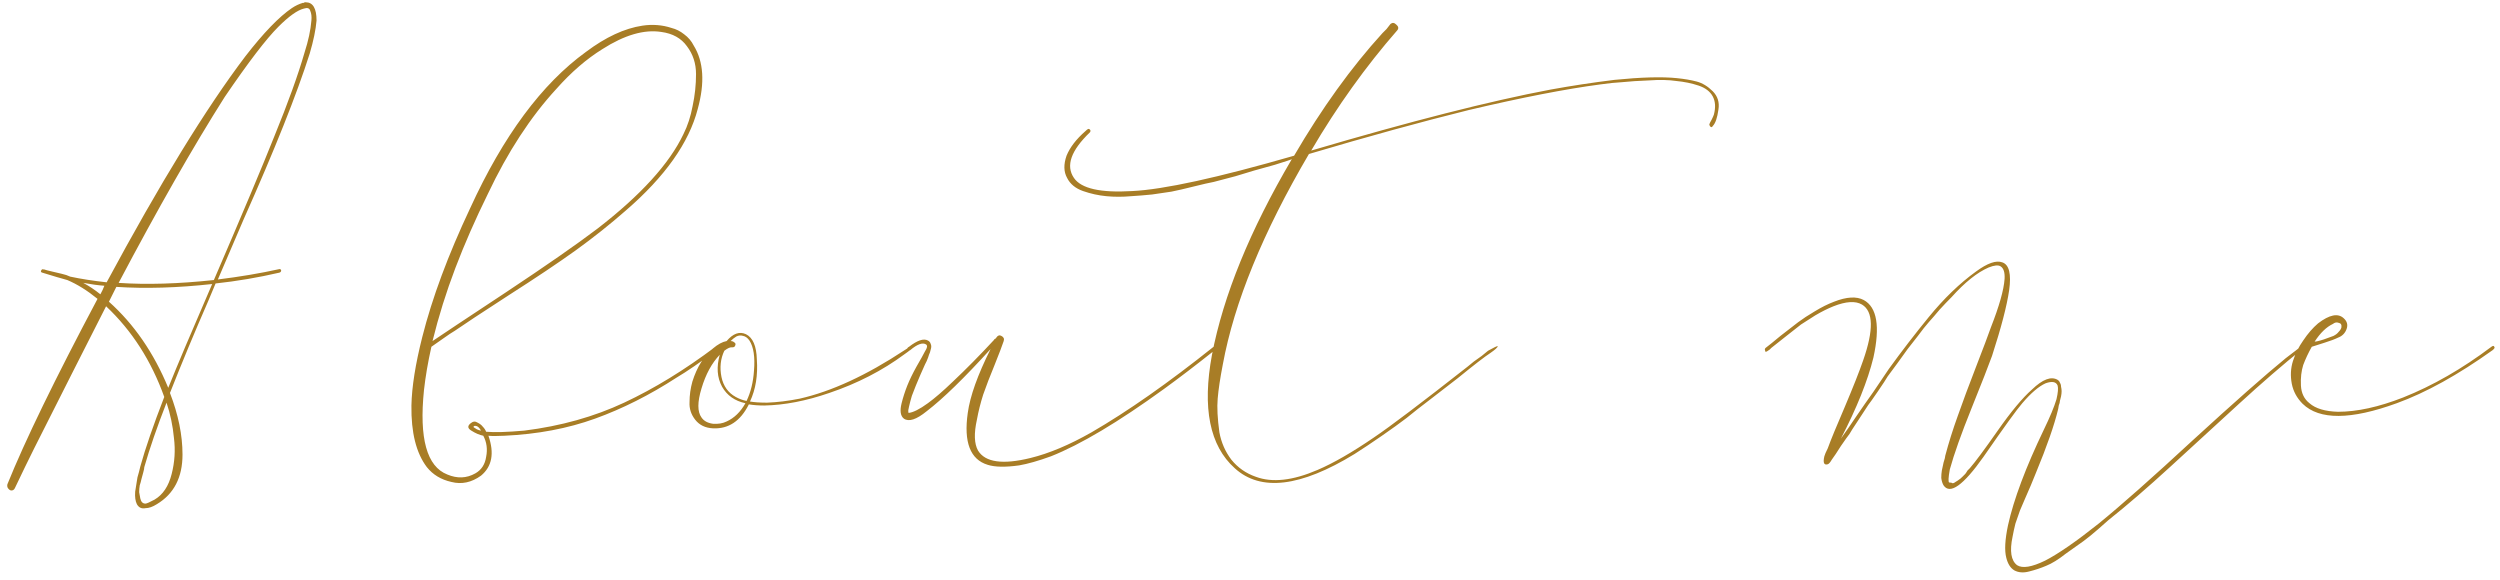 <?xml version="1.0" encoding="UTF-8"?> <svg xmlns="http://www.w3.org/2000/svg" width="263" height="61" viewBox="0 0 263 61" fill="none"> <path d="M17.88 41.34C18.76 43.62 19.2 45.78 19.2 47.82C19.2 50.22 18.3 51.96 16.5 53.04C16.06 53.32 15.66 53.46 15.3 53.46C14.9 53.54 14.6 53.4 14.4 53.04C14.24 52.72 14.18 52.28 14.22 51.72C14.3 51.16 14.38 50.66 14.46 50.22C14.58 49.82 14.68 49.44 14.76 49.08C15.28 47.2 16.12 44.76 17.28 41.76C15.92 37.96 13.88 34.78 11.16 32.22C8.88 36.7 6.36 41.68 3.6 47.16C3 48.36 2.32 49.76 1.56 51.36C1.48 51.52 1.36 51.6 1.2 51.6C1.08 51.6 0.96 51.52 0.84 51.36C0.76 51.24 0.74 51.1 0.78 50.94C2.62 46.38 5.78 39.88 10.26 31.44C9.18 30.56 8.12 29.9 7.08 29.46C6.48 29.3 5.6 29.04 4.44 28.68C4.28 28.64 4.26 28.54 4.38 28.38C4.42 28.34 4.46 28.32 4.5 28.32L4.56 28.38V28.32C4.8 28.4 5.1 28.48 5.46 28.56C5.82 28.64 6.16 28.72 6.48 28.8C6.84 28.88 7.14 28.98 7.38 29.1C8.5 29.34 9.78 29.54 11.22 29.7C16.82 19.3 21.68 11.38 25.8 5.94C27.72 3.46 29.36 1.76 30.72 0.84C31.08 0.6 31.46 0.42 31.86 0.3C31.9 0.3 31.94 0.3 31.98 0.3C32.02 0.26 32.04 0.24 32.04 0.24H32.16C32.92 0.24 33.3 0.88 33.3 2.16C33.22 3.12 32.98 4.28 32.58 5.64C31.22 9.92 28.9 15.74 25.62 23.1L22.92 29.4C25.2 29.12 27.34 28.76 29.34 28.32C29.46 28.28 29.54 28.32 29.58 28.44C29.58 28.56 29.52 28.64 29.4 28.68C27.16 29.2 24.92 29.58 22.68 29.82L21.9 31.68C20.5 34.88 19.16 38.1 17.88 41.34ZM22.32 29.88C18.68 30.28 15.32 30.38 12.24 30.18C12 30.66 11.74 31.18 11.46 31.74C14.1 34.1 16.18 37.12 17.7 40.8C18.58 38.6 20.12 34.96 22.32 29.88ZM8.76 29.76C9.36 30.08 9.96 30.48 10.56 30.96C10.72 30.68 10.86 30.38 10.98 30.06C10.38 30.02 9.64 29.92 8.76 29.76ZM12.48 29.76C15.44 29.96 18.78 29.86 22.5 29.46C25.5 22.5 27.62 17.46 28.86 14.34C30.3 10.82 31.36 7.88 32.04 5.52C32.44 4.28 32.68 3.16 32.76 2.16C32.8 1.76 32.76 1.42 32.64 1.14C32.56 0.86 32.34 0.78 31.98 0.9C31.3 1.06 30.4 1.7 29.28 2.82C28 4.1 26.12 6.56 23.64 10.2C20.32 15.44 16.6 21.96 12.48 29.76ZM17.52 42.36C16.52 44.92 15.74 47.18 15.18 49.14C15.18 49.26 15.14 49.46 15.06 49.74C14.98 50.02 14.92 50.24 14.88 50.4C14.84 50.6 14.78 50.82 14.7 51.06C14.66 51.3 14.64 51.54 14.64 51.78C14.68 52.02 14.72 52.24 14.76 52.44C14.84 52.8 15.02 52.98 15.3 52.98C15.42 52.98 15.74 52.84 16.26 52.56C17.14 52.04 17.74 51.14 18.06 49.86C18.38 48.62 18.46 47.36 18.3 46.08C18.18 44.8 17.92 43.56 17.52 42.36ZM51.383 45.84C52.023 47.68 51.763 49.08 50.602 50.04C49.602 50.76 48.562 50.98 47.483 50.7C46.403 50.46 45.542 49.94 44.903 49.14C43.782 47.66 43.242 45.5 43.282 42.66C43.322 40.7 43.703 38.3 44.422 35.46C45.462 31.34 47.142 26.82 49.462 21.9C52.943 14.3 57.002 8.82 61.642 5.46C63.722 3.9 65.703 2.98 67.582 2.7C68.103 2.62 68.623 2.6 69.142 2.64C69.662 2.68 70.162 2.78 70.642 2.94C71.123 3.06 71.562 3.28 71.963 3.6C72.403 3.92 72.743 4.32 72.983 4.8C74.022 6.48 74.162 8.7 73.403 11.46C72.483 15.02 69.963 18.58 65.843 22.14C64.203 23.58 62.443 24.98 60.562 26.34C58.722 27.66 56.362 29.24 53.483 31.08C50.642 32.92 48.763 34.16 47.843 34.8C47.562 34.96 47.142 35.24 46.583 35.64C46.062 36 45.663 36.28 45.383 36.48C45.023 38.08 44.763 39.6 44.602 41.04C44.083 46.12 44.903 49.08 47.062 49.92C48.102 50.36 49.083 50.32 50.002 49.8C50.642 49.44 51.023 48.86 51.142 48.06C51.303 47.26 51.203 46.52 50.843 45.84C50.443 45.76 50.023 45.58 49.583 45.3C49.182 45.06 49.163 44.8 49.523 44.52C49.763 44.32 50.002 44.3 50.242 44.46C50.483 44.58 50.663 44.72 50.782 44.88C50.943 45.04 51.062 45.22 51.142 45.42C52.023 45.5 53.362 45.46 55.163 45.3C59.002 44.82 62.502 43.84 65.662 42.36C68.823 40.88 72.022 38.92 75.263 36.48C75.463 36.36 75.543 36.4 75.502 36.6C75.502 36.68 75.463 36.76 75.382 36.84C73.662 38.12 72.263 39.08 71.183 39.72C68.343 41.56 65.483 43 62.602 44.04C59.722 45.08 56.542 45.68 53.062 45.84C52.263 45.88 51.703 45.88 51.383 45.84ZM50.602 45.3C50.443 45.02 50.282 44.86 50.123 44.82C49.962 44.78 49.862 44.8 49.822 44.88C49.782 44.92 49.843 44.98 50.002 45.06C50.163 45.18 50.362 45.26 50.602 45.3ZM45.502 35.88C46.383 35.28 48.943 33.58 53.182 30.78C57.462 27.94 60.682 25.7 62.843 24.06C67.403 20.54 70.422 17.22 71.903 14.1C72.343 13.22 72.662 12.24 72.862 11.16C73.103 10.04 73.222 8.92 73.222 7.8C73.222 6.68 72.903 5.7 72.263 4.86C71.662 4.02 70.763 3.52 69.562 3.36C67.763 3.08 65.703 3.68 63.383 5.16C61.703 6.2 60.083 7.6 58.523 9.36C55.803 12.32 53.403 16 51.322 20.4C50.002 23.08 48.862 25.68 47.903 28.2C46.943 30.72 46.142 33.28 45.502 35.88ZM77.039 36.54C76.839 36.5 76.559 36.62 76.199 36.9C75.799 37.74 75.699 38.66 75.899 39.66C76.099 40.62 76.599 41.32 77.399 41.76C77.759 41.96 78.139 42.1 78.539 42.18C78.979 41.26 79.239 40.2 79.319 39C79.439 37.56 79.279 36.5 78.839 35.82C78.639 35.54 78.419 35.38 78.179 35.34C77.939 35.26 77.699 35.28 77.459 35.4C77.259 35.52 77.059 35.68 76.859 35.88C77.019 35.88 77.139 35.92 77.219 36C77.379 36.08 77.419 36.2 77.339 36.36C77.299 36.48 77.199 36.54 77.039 36.54ZM76.439 35.88C77.119 35.08 77.799 34.84 78.479 35.16C79.199 35.52 79.579 36.4 79.619 37.8C79.739 39.48 79.499 40.96 78.899 42.24C79.339 42.32 79.939 42.36 80.699 42.36C81.779 42.32 82.919 42.18 84.119 41.94C87.479 41.18 91.159 39.48 95.159 36.84C95.679 36.48 95.939 36.4 95.939 36.6C95.939 36.68 95.679 36.9 95.159 37.26C92.839 38.98 90.199 40.34 87.239 41.34C84.799 42.18 82.519 42.62 80.399 42.66C79.799 42.66 79.259 42.62 78.779 42.54C77.899 44.3 76.639 45.14 74.999 45.06C74.199 45.02 73.579 44.72 73.139 44.16C72.699 43.6 72.499 42.98 72.539 42.3C72.539 41.58 72.639 40.86 72.839 40.14C73.319 38.62 74.039 37.46 74.999 36.66C75.519 36.22 75.999 35.96 76.439 35.88ZM78.419 42.42C77.299 42.18 76.479 41.6 75.959 40.68C75.439 39.72 75.359 38.6 75.719 37.32C74.879 38.2 74.239 39.38 73.799 40.86C73.359 42.3 73.359 43.32 73.799 43.92C74.039 44.28 74.439 44.5 74.999 44.58C75.559 44.62 76.039 44.54 76.439 44.34C77.239 43.98 77.899 43.34 78.419 42.42ZM105.589 35.88C105.429 36.36 105.109 37.2 104.629 38.4C104.149 39.56 103.749 40.6 103.429 41.52C103.149 42.4 102.929 43.28 102.769 44.16C102.449 45.6 102.489 46.68 102.889 47.4C103.649 48.64 105.489 48.9 108.409 48.18C110.369 47.7 112.509 46.8 114.829 45.48C118.629 43.28 122.909 40.28 127.669 36.48C127.749 36.4 127.809 36.42 127.849 36.54C127.929 36.66 127.909 36.76 127.789 36.84C125.829 38.4 124.049 39.76 122.449 40.92C117.649 44.4 113.689 46.76 110.569 48C109.249 48.48 108.129 48.8 107.209 48.96C105.769 49.16 104.669 49.14 103.909 48.9C102.069 48.34 101.369 46.52 101.809 43.44C102.049 41.68 102.849 39.44 104.209 36.72C101.449 39.76 99.209 41.94 97.489 43.26C96.409 44.14 95.609 44.4 95.089 44.04C94.729 43.76 94.649 43.22 94.849 42.42C95.009 41.78 95.209 41.16 95.449 40.56C95.689 39.96 96.009 39.3 96.409 38.58C96.849 37.82 97.149 37.28 97.309 36.96C97.549 36.6 97.589 36.36 97.429 36.24C97.069 36 96.509 36.2 95.749 36.84C95.629 36.92 95.529 36.9 95.449 36.78C95.409 36.66 95.469 36.56 95.629 36.48C96.509 35.8 97.169 35.58 97.609 35.82C97.769 35.9 97.869 36.02 97.909 36.18C97.989 36.34 97.989 36.54 97.909 36.78C97.869 36.98 97.809 37.16 97.729 37.32C97.689 37.48 97.609 37.7 97.489 37.98C97.369 38.22 97.309 38.34 97.309 38.34C97.229 38.54 97.069 38.9 96.829 39.42C96.629 39.9 96.469 40.28 96.349 40.56C96.229 40.84 96.089 41.2 95.929 41.64C95.809 42.04 95.709 42.42 95.629 42.78C95.549 43.06 95.529 43.26 95.569 43.38C95.569 43.38 95.569 43.4 95.569 43.44C96.049 43.4 96.729 43.06 97.609 42.42C98.329 41.9 99.209 41.14 100.249 40.14C101.649 38.82 103.089 37.36 104.569 35.76C104.569 35.72 104.609 35.68 104.689 35.64C104.769 35.6 104.809 35.56 104.809 35.52C104.969 35.28 105.149 35.22 105.349 35.34C105.589 35.46 105.669 35.64 105.589 35.88ZM114.66 13.92C112.66 15.84 112.1 17.44 112.98 18.72C113.74 19.84 115.78 20.3 119.1 20.1C122.42 19.94 128.1 18.7 136.14 16.38C139.06 11.38 142.16 7.08 145.44 3.48C145.52 3.4 145.66 3.26 145.86 3.06C146.06 2.82 146.2 2.64 146.28 2.52C146.48 2.36 146.68 2.38 146.88 2.58C147.12 2.78 147.16 2.98 147 3.18C143.68 6.98 140.66 11.2 137.94 15.84C148.38 12.76 156.78 10.62 163.14 9.42C165.34 9.02 167.58 8.68 169.86 8.4C172.66 8.12 174.84 8.06 176.4 8.22C177.2 8.3 177.9 8.42 178.5 8.58C179.1 8.74 179.66 9.08 180.18 9.6C180.7 10.12 180.9 10.76 180.78 11.52C180.66 12.4 180.46 12.98 180.18 13.26C180.1 13.42 180 13.42 179.88 13.26C179.84 13.18 179.82 13.12 179.82 13.08C179.86 12.96 179.94 12.8 180.06 12.6C180.18 12.36 180.26 12.18 180.3 12.06C180.5 11.3 180.46 10.66 180.18 10.14C179.9 9.62 179.4 9.24 178.68 9C177.96 8.76 177.18 8.6 176.34 8.52C175.54 8.4 174.58 8.38 173.46 8.46C172.38 8.5 171.46 8.56 170.7 8.64C169.98 8.68 169.2 8.76 168.36 8.88C164.72 9.36 160.1 10.26 154.5 11.58C149.5 12.82 143.9 14.36 137.7 16.2C132.86 24.44 129.84 31.82 128.64 38.34C128.36 39.78 128.18 40.98 128.1 41.94C128.02 42.86 128.08 44.04 128.28 45.48C128.48 46.56 128.9 47.52 129.54 48.36C130.22 49.2 131.08 49.8 132.12 50.16C133.84 50.8 136 50.56 138.6 49.44C140.28 48.72 142.26 47.58 144.54 46.02C146.26 44.86 149.54 42.38 154.38 38.58C154.54 38.46 154.76 38.28 155.04 38.04C155.36 37.8 155.64 37.6 155.88 37.44C156.12 37.24 156.34 37.06 156.54 36.9C157.18 36.54 157.52 36.38 157.56 36.42C157.56 36.54 157.3 36.78 156.78 37.14C156.22 37.5 155.08 38.38 153.36 39.78C152.8 40.22 151.92 40.9 150.72 41.82C149.56 42.7 148.64 43.42 147.96 43.98C147.28 44.5 146.42 45.12 145.38 45.84C144.34 46.56 143.38 47.2 142.5 47.76C136.82 51.24 132.62 51.74 129.9 49.26C127.26 46.9 126.46 42.92 127.5 37.32C128.7 31.08 131.5 24.22 135.9 16.74C135.86 16.78 135.26 16.98 134.1 17.34C132.94 17.66 132.22 17.86 131.94 17.94C131.7 18.02 131.04 18.22 129.96 18.54C128.88 18.82 128.12 19.02 127.68 19.14C127.24 19.22 126.54 19.38 125.58 19.62C124.62 19.86 123.84 20.04 123.24 20.16C122.64 20.24 121.96 20.34 121.2 20.46C120.4 20.54 119.66 20.6 118.98 20.64C118.1 20.72 117.24 20.72 116.4 20.64C115.56 20.56 114.74 20.38 113.94 20.1C113.14 19.82 112.58 19.36 112.26 18.72C111.9 18.08 111.88 17.3 112.2 16.38C112.56 15.5 113.22 14.64 114.18 13.8C114.3 13.68 114.4 13.6 114.48 13.56C114.6 13.56 114.68 13.62 114.72 13.74C114.72 13.82 114.7 13.88 114.66 13.92ZM185.742 36.6C186.062 36.36 186.582 35.94 187.302 35.34C188.062 34.74 188.682 34.26 189.162 33.9C189.642 33.54 190.222 33.16 190.902 32.76C191.622 32.32 192.302 31.98 192.942 31.74C194.262 31.22 195.302 31.16 196.062 31.56C197.462 32.32 197.802 34.34 197.082 37.62C196.482 40.06 195.342 42.9 193.662 46.14C194.182 45.42 194.722 44.64 195.282 43.8C195.882 42.92 196.482 42.06 197.082 41.22C197.682 40.34 198.222 39.54 198.702 38.82C200.062 36.94 201.462 35.12 202.902 33.36C204.502 31.4 206.162 29.8 207.882 28.56C209.082 27.68 210.002 27.36 210.642 27.6C211.362 27.84 211.602 28.82 211.362 30.54C211.122 32.18 210.522 34.48 209.562 37.44C209.202 38.44 208.482 40.28 207.402 42.96C206.322 45.64 205.562 47.78 205.122 49.38C204.962 50.26 204.942 50.72 205.062 50.76C205.222 50.76 205.322 50.78 205.362 50.82C205.442 50.86 205.562 50.82 205.722 50.7C205.922 50.58 206.042 50.5 206.082 50.46C206.162 50.42 206.282 50.32 206.442 50.16C206.602 50 206.702 49.9 206.742 49.86C206.782 49.82 206.862 49.7 206.982 49.5C207.142 49.34 207.222 49.26 207.222 49.26C207.782 48.62 208.762 47.3 210.162 45.3C211.562 43.3 212.762 41.86 213.762 40.98C214.882 39.9 215.782 39.56 216.462 39.96C216.582 40.04 216.662 40.14 216.702 40.26C216.782 40.38 216.822 40.52 216.822 40.68C216.862 40.84 216.882 41 216.882 41.16C216.882 41.32 216.862 41.5 216.822 41.7C216.782 41.9 216.742 42.06 216.702 42.18C216.702 42.3 216.662 42.46 216.582 42.66C216.542 42.86 216.522 42.98 216.522 43.02C216.122 44.7 215.342 46.94 214.182 49.74C214.062 50.06 213.882 50.5 213.642 51.06C213.402 51.62 213.202 52.08 213.042 52.44C212.882 52.8 212.702 53.22 212.502 53.7C212.342 54.18 212.182 54.64 212.022 55.08C211.902 55.56 211.802 56.02 211.722 56.46C211.402 57.98 211.562 58.98 212.202 59.46C212.762 59.82 213.742 59.66 215.142 58.98C216.542 58.26 218.422 56.96 220.782 55.08C223.142 53.16 226.462 50.22 230.742 46.26C235.022 42.34 238.262 39.48 240.462 37.68L241.482 36.9C241.842 36.62 242.022 36.48 242.022 36.48C242.142 36.48 242.222 36.5 242.262 36.54C242.342 36.58 242.322 36.64 242.202 36.72C240.162 38.36 237.942 40.28 235.542 42.48C233.142 44.68 230.742 46.88 228.342 49.08C225.942 51.28 223.762 53.16 221.802 54.72C221.762 54.76 221.422 55.06 220.782 55.62C220.142 56.18 219.602 56.62 219.162 56.94C218.722 57.26 218.102 57.7 217.302 58.26C216.542 58.86 215.862 59.28 215.262 59.52C214.702 59.76 214.102 59.96 213.462 60.12C212.862 60.28 212.342 60.24 211.902 60C211.502 59.76 211.222 59.32 211.062 58.68C210.862 57.92 210.922 56.78 211.242 55.26C211.842 52.54 213.102 49.18 215.022 45.18C215.662 43.86 216.102 42.8 216.342 42C216.502 41.32 216.542 40.84 216.462 40.56C216.302 40.16 215.882 40.08 215.202 40.32C214.482 40.64 213.662 41.34 212.742 42.42C212.182 43.06 210.822 44.94 208.662 48.06C206.542 51.06 205.142 52.06 204.462 51.06C204.342 50.86 204.262 50.6 204.222 50.28C204.222 50 204.242 49.74 204.282 49.5C204.322 49.3 204.382 49.02 204.462 48.66C204.582 48.3 204.642 48.06 204.642 47.94C205.002 46.58 205.442 45.18 205.962 43.74C206.482 42.26 207.122 40.54 207.882 38.58C208.642 36.62 209.162 35.24 209.442 34.44C210.322 32.2 210.802 30.5 210.882 29.34C210.922 28.66 210.782 28.22 210.462 28.02C210.222 27.86 209.802 27.9 209.202 28.14C208.002 28.66 206.702 29.7 205.302 31.26C204.902 31.66 204.482 32.1 204.042 32.58C203.642 33.06 203.262 33.5 202.902 33.9C202.582 34.26 202.202 34.74 201.762 35.34C201.322 35.9 200.962 36.36 200.682 36.72C200.442 37.04 200.082 37.54 199.602 38.22C199.122 38.86 198.782 39.32 198.582 39.6C198.422 39.88 198.082 40.4 197.562 41.16C197.042 41.92 196.702 42.4 196.542 42.6C196.422 42.8 196.082 43.32 195.522 44.16C194.962 45 194.642 45.5 194.562 45.66C194.402 45.86 194.102 46.28 193.662 46.92C193.262 47.56 192.942 48.04 192.702 48.36C192.542 48.64 192.402 48.8 192.282 48.84C191.882 48.96 191.762 48.68 191.922 48C191.962 47.84 192.082 47.56 192.282 47.16C192.602 46.28 193.202 44.82 194.082 42.78C194.962 40.7 195.602 39.08 196.002 37.92C197.122 34.72 197.082 32.76 195.882 32.04C195.202 31.64 194.202 31.7 192.882 32.22C192.282 32.46 191.642 32.78 190.962 33.18C190.322 33.58 189.822 33.9 189.462 34.14C189.142 34.38 188.582 34.82 187.782 35.46C186.982 36.1 186.502 36.48 186.342 36.6C186.342 36.6 186.282 36.66 186.162 36.78C186.042 36.86 185.982 36.9 185.982 36.9C185.782 37.06 185.682 37.04 185.682 36.84C185.642 36.76 185.662 36.68 185.742 36.6ZM262.218 36.84C258.578 39.44 255.218 41.3 252.138 42.42C247.298 44.18 243.998 44.2 242.238 42.48C241.638 41.88 241.258 41.18 241.098 40.38C240.938 39.54 240.978 38.74 241.218 37.98C241.458 37.22 241.818 36.5 242.298 35.82C242.778 35.1 243.298 34.5 243.858 34.02C245.058 33.1 245.958 32.92 246.558 33.48C246.918 33.8 247.018 34.18 246.858 34.62C246.698 35.06 246.398 35.36 245.958 35.52C245.638 35.68 245.158 35.86 244.518 36.06C243.878 36.26 243.438 36.4 243.198 36.48C242.838 37.12 242.538 37.76 242.298 38.4C242.098 39.04 242.018 39.76 242.058 40.56C242.098 41.36 242.398 41.98 242.958 42.42C243.598 42.98 244.598 43.28 245.958 43.32C247.958 43.32 250.238 42.82 252.798 41.82C255.918 40.58 259.018 38.8 262.098 36.48C262.258 36.36 262.358 36.36 262.398 36.48C262.478 36.56 262.418 36.68 262.218 36.84ZM243.498 35.94C243.618 35.94 243.818 35.9 244.098 35.82C244.378 35.74 244.618 35.66 244.818 35.58C245.018 35.5 245.238 35.42 245.478 35.34C245.718 35.22 245.898 35.08 246.018 34.92C246.178 34.76 246.278 34.6 246.318 34.44C246.358 34.16 246.258 34 246.018 33.96C245.818 33.88 245.618 33.92 245.418 34.08C244.738 34.4 244.098 35.02 243.498 35.94Z" fill="#A87D26"></path> </svg> 